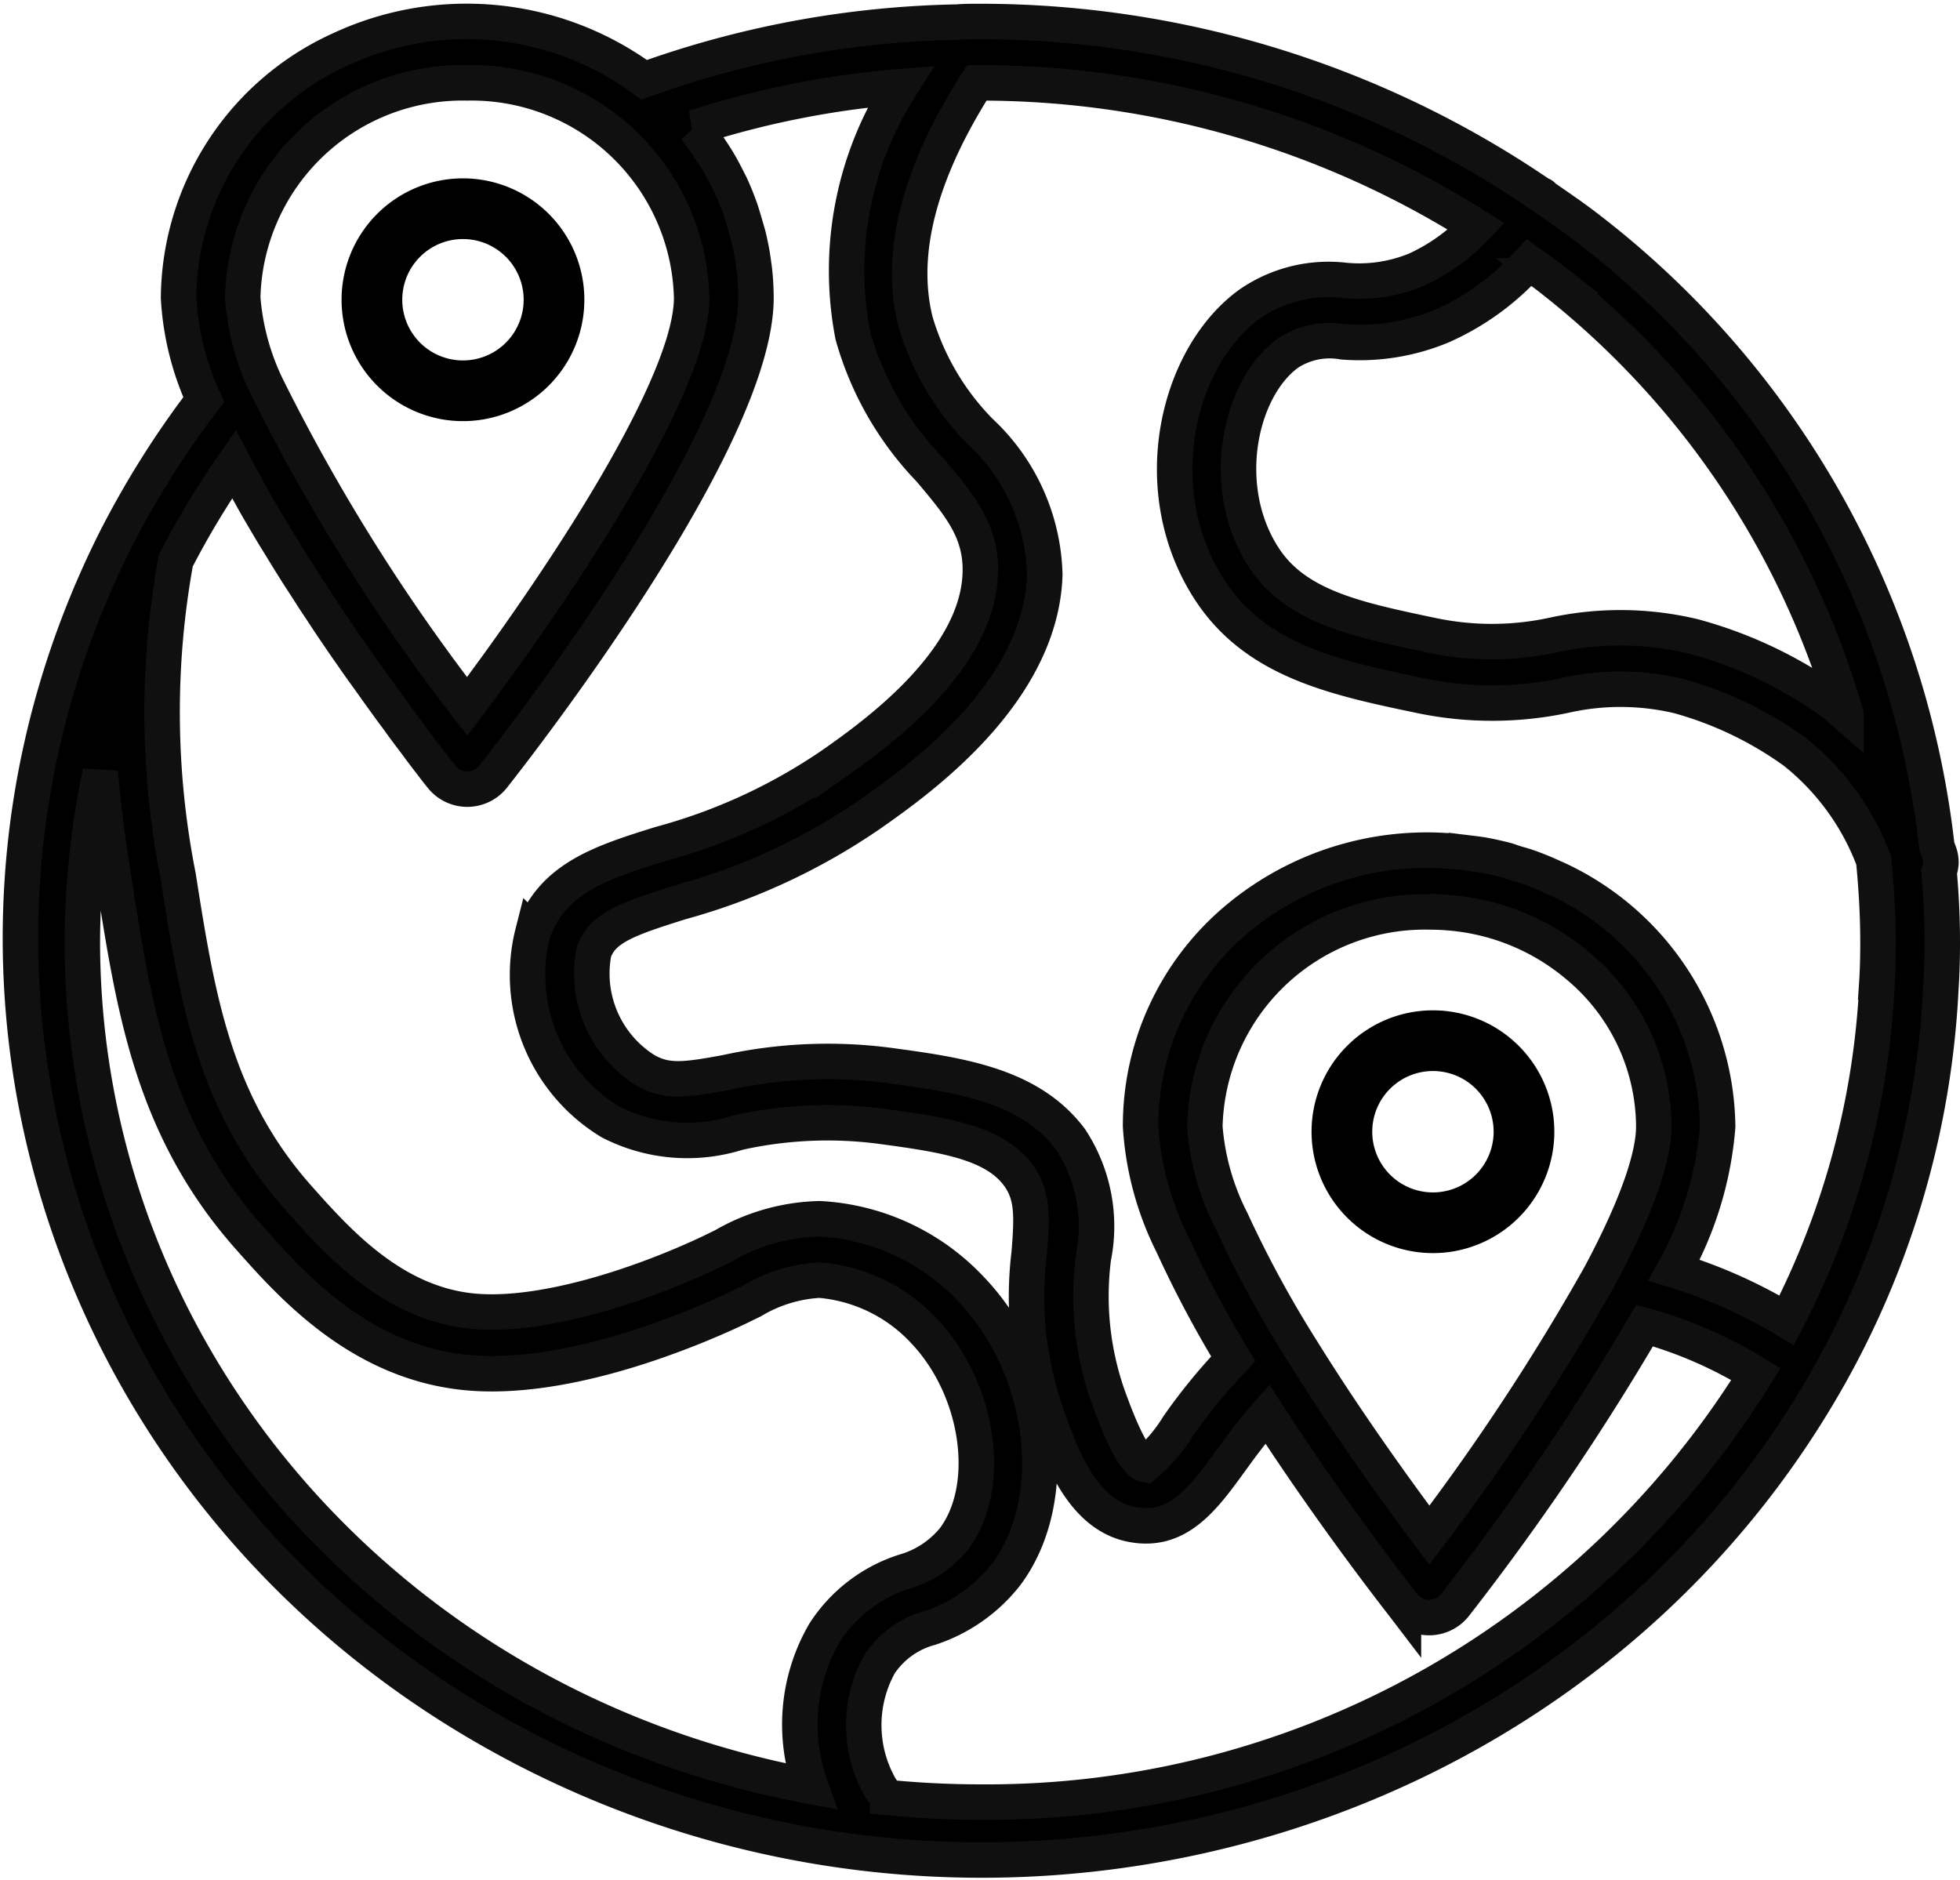 <svg xmlns="http://www.w3.org/2000/svg" width="55.253" height="52.995" viewBox="0 0 55.253 52.995"><defs><style>.a{opacity:1;}.b,.c{fill:#000000;}.b{stroke:#101010;}</style></defs><g class="a" transform="translate(0.621 0.385)"><path class="b" d="M54.042,24.186a.8.8,0,0,0,.053-.253.832.832,0,0,0-.045-.269l-.07-.189A25.6,25.6,0,0,0,44.136,6.05c-.4-.31-.814-.59-1.229-.878-.021-.016-.032-.04-.054-.055s-.041-.014-.06-.025A28,28,0,0,0,27.013.221c-.233,0-.467,0-.642.017a27.53,27.53,0,0,0-8.834,1.627A8.424,8.424,0,0,0,8.969,1.01a7.755,7.755,0,0,0-4.556,7,7.932,7.932,0,0,0,.71,2.869A25.832,25.832,0,0,0,2.7,14.708c-.014.021-.022.043-.034.065-6.409,12.687-1.076,27.953,12.016,34.4S43.841,50.879,50.887,38.5a24.734,24.734,0,0,0,3.207-11.052c.028-.418.038-.843.038-1.269C54.133,25.513,54.1,24.849,54.042,24.186Zm-2.627-4.441c-.115-.1-.221-.21-.341-.3a12.129,12.129,0,0,0-3.947-1.887,8.865,8.865,0,0,0-3.964-.04,8.155,8.155,0,0,1-3.377.016c-2.161-.452-3.869-.808-4.775-2.193-1.3-1.991-.689-4.789.68-5.773a2.137,2.137,0,0,1,1.547-.316,6.008,6.008,0,0,0,2.8-.452A7.239,7.239,0,0,0,42.482,7.02c.171.126.351.24.519.371A24.136,24.136,0,0,1,51.415,19.745ZM12.549,1.951A6.207,6.207,0,0,1,18.877,8.01c0,2.589-4.061,8.515-6.328,11.52a53.977,53.977,0,0,1-5.577-8.872A6.976,6.976,0,0,1,6.221,8.01,6.2,6.2,0,0,1,12.549,1.951ZM1.7,26.184a23.5,23.5,0,0,1,.507-4.8c.1,1.2.26,2.274.407,3.2.56,3.548,1.089,6.894,3.821,9.953C7.579,35.825,9.492,37.98,12.45,38.3s6.662-1.31,7.732-1.818l.411-.2a4.1,4.1,0,0,1,1.889-.579,4.529,4.529,0,0,1,2.958,1.446c1.543,1.635,1.934,4.365.838,5.842a2.78,2.78,0,0,1-1.389.924,4.2,4.2,0,0,0-2.267,1.731,5.142,5.142,0,0,0-.391,4.327C10.324,47.765,1.72,37.794,1.7,26.184ZM27.013,50.417q-1.31,0-2.615-.129A3.064,3.064,0,0,1,24.191,50a3.545,3.545,0,0,1-.017-3.472,2.486,2.486,0,0,1,1.42-1.022,4.5,4.5,0,0,0,2.156-1.515c1.572-2.117,1.127-5.784-.967-8A6.313,6.313,0,0,0,22.5,33.973h-.04a5.658,5.658,0,0,0-2.693.768l-.386.187c-1.975.932-4.786,1.854-6.731,1.644-2.245-.24-3.8-2-4.838-3.164-2.4-2.683-2.867-5.652-3.409-9.087a23.842,23.842,0,0,1-.069-8.9A24.036,24.036,0,0,1,5.973,12.7c.03.057.063.116.09.173.058.11.117.219.181.329l.271.492q.093.166.19.333.144.247.29.493c.065.109.13.218.2.328q.151.247.3.491c.067.107.133.214.2.32.107.173.215.335.322.5.061.095.122.191.181.284.134.205.267.4.4.606l.105.158q.248.368.491.719c.061.087.121.173.181.26.1.143.2.286.3.422l.215.3c.078.11.156.22.232.325l.217.3c.067.093.134.184.2.271s.136.186.2.276l.166.223.181.239.147.2.144.19.117.152.11.144.066.087.159.2a.928.928,0,0,0,1.446,0c.759-.963,7.415-9.506,7.415-13.506a7.5,7.5,0,0,0-.041-.753c-.008-.077-.021-.154-.031-.231-.023-.173-.051-.347-.09-.519-.017-.087-.036-.168-.056-.251Q20.4,6,20.321,5.736c-.023-.069-.041-.139-.065-.207-.081-.232-.173-.461-.276-.685-.02-.043-.044-.087-.064-.126-.09-.18-.181-.358-.285-.532-.045-.078-.095-.153-.143-.229q-.13-.2-.271-.4c-.056-.077-.113-.154-.172-.229-.031-.038-.057-.079-.09-.116a25.646,25.646,0,0,1,5.809-1.153,9.621,9.621,0,0,0-1.344,7.01,8.919,8.919,0,0,0,2.17,3.786c.851,1.008,1.462,1.735,1.424,2.922-.078,2.51-3.038,4.6-4.158,5.388A15.87,15.87,0,0,1,18,23.407c-1.642.513-3.058.956-3.6,2.5a4.839,4.839,0,0,0,2.189,5.336,4.749,4.749,0,0,0,3.6.3,11.6,11.6,0,0,1,3.989-.183c1.717.233,3.2.433,3.9,1.374.417.562.4,1.144.314,2.211a10.062,10.062,0,0,0,.469,4.485c.412,1.184,1.035,2.972,2.531,3.178a1.953,1.953,0,0,0,.294.022c1.059,0,1.707-.9,2.388-1.837.3-.416.633-.865,1.031-1.316,1.861,2.878,3.751,5.279,3.838,5.393a.929.929,0,0,0,1.446,0,71.692,71.692,0,0,0,5.351-7.888,12.137,12.137,0,0,1,3.139,1.37A25.5,25.5,0,0,1,27.013,50.417ZM43.886,26.865A5.933,5.933,0,0,1,46,31.377c0,.622-.264,1.856-1.518,4.2a64.165,64.165,0,0,1-4.81,7.317c-.851-1.135-2.314-3.149-3.624-5.265a31.529,31.529,0,0,1-1.953-3.6,6.976,6.976,0,0,1-.751-2.648,6.2,6.2,0,0,1,6.328-6.058q.293,0,.582.025A6.41,6.41,0,0,1,43.886,26.865Zm8.407.5a23.039,23.039,0,0,1-2.546,9.472,14.039,14.039,0,0,0-3.175-1.416A9.93,9.93,0,0,0,47.8,31.377a7.8,7.8,0,0,0-4.553-6.995l-.057-.024c-.2-.093-.407-.181-.617-.259-.144-.054-.293-.1-.441-.14-.09-.026-.172-.059-.26-.087-.233-.063-.47-.115-.708-.158h-.012c-.144-.026-.291-.04-.437-.058A8.325,8.325,0,0,0,34.282,25.5a7.594,7.594,0,0,0-2.749,5.872,8.609,8.609,0,0,0,.9,3.326,31.428,31.428,0,0,0,1.712,3.223,16.075,16.075,0,0,0-1.548,1.89,4.551,4.551,0,0,1-.93,1.09c-.181-.026-.516-.4-1.085-2.015a8.52,8.52,0,0,1-.38-3.813,4.465,4.465,0,0,0-.645-3.34c-1.154-1.545-3.169-1.818-5.13-2.084a13.291,13.291,0,0,0-4.572.2c-1.156.212-1.693.291-2.307-.076a3.219,3.219,0,0,1-1.428-3.317c.241-.692.965-.942,2.441-1.406a17.687,17.687,0,0,0,5.371-2.5c1.317-.925,4.791-3.38,4.9-6.729A5.707,5.707,0,0,0,27,11.769a7.406,7.406,0,0,1-1.815-3.094c-.48-1.928.115-4.189,1.729-6.724h.1A26.185,26.185,0,0,1,41,6,5.418,5.418,0,0,1,39.3,7.221a4.209,4.209,0,0,1-2,.3,3.92,3.92,0,0,0-2.687.661c-2.05,1.477-2.968,5.245-1.126,8.074,1.311,2.005,3.552,2.473,6,2.983a9.877,9.877,0,0,0,3.992-.016,7.114,7.114,0,0,1,3.208.01,10.253,10.253,0,0,1,3.282,1.572A7.1,7.1,0,0,1,52.2,23.874c.074.764.12,1.531.12,2.31,0,.387-.008.779-.035,1.18Zm0,0" transform="translate(0 0)"/><path class="c" d="M82.86,39.075a3.422,3.422,0,1,0-3.422-3.422A3.422,3.422,0,0,0,82.86,39.075Zm0-5.133a1.711,1.711,0,1,1-1.711,1.711A1.711,1.711,0,0,1,82.86,33.942Zm0,0" transform="translate(-70.43 -27.588)"/><path class="c" d="M319.438,251.653a3.422,3.422,0,1,0,3.422-3.422A3.422,3.422,0,0,0,319.438,251.653Zm5.133,0a1.711,1.711,0,1,1-1.711-1.711A1.711,1.711,0,0,1,324.571,251.653Zm0,0" transform="translate(-283.086 -220.134)"/></g></svg>